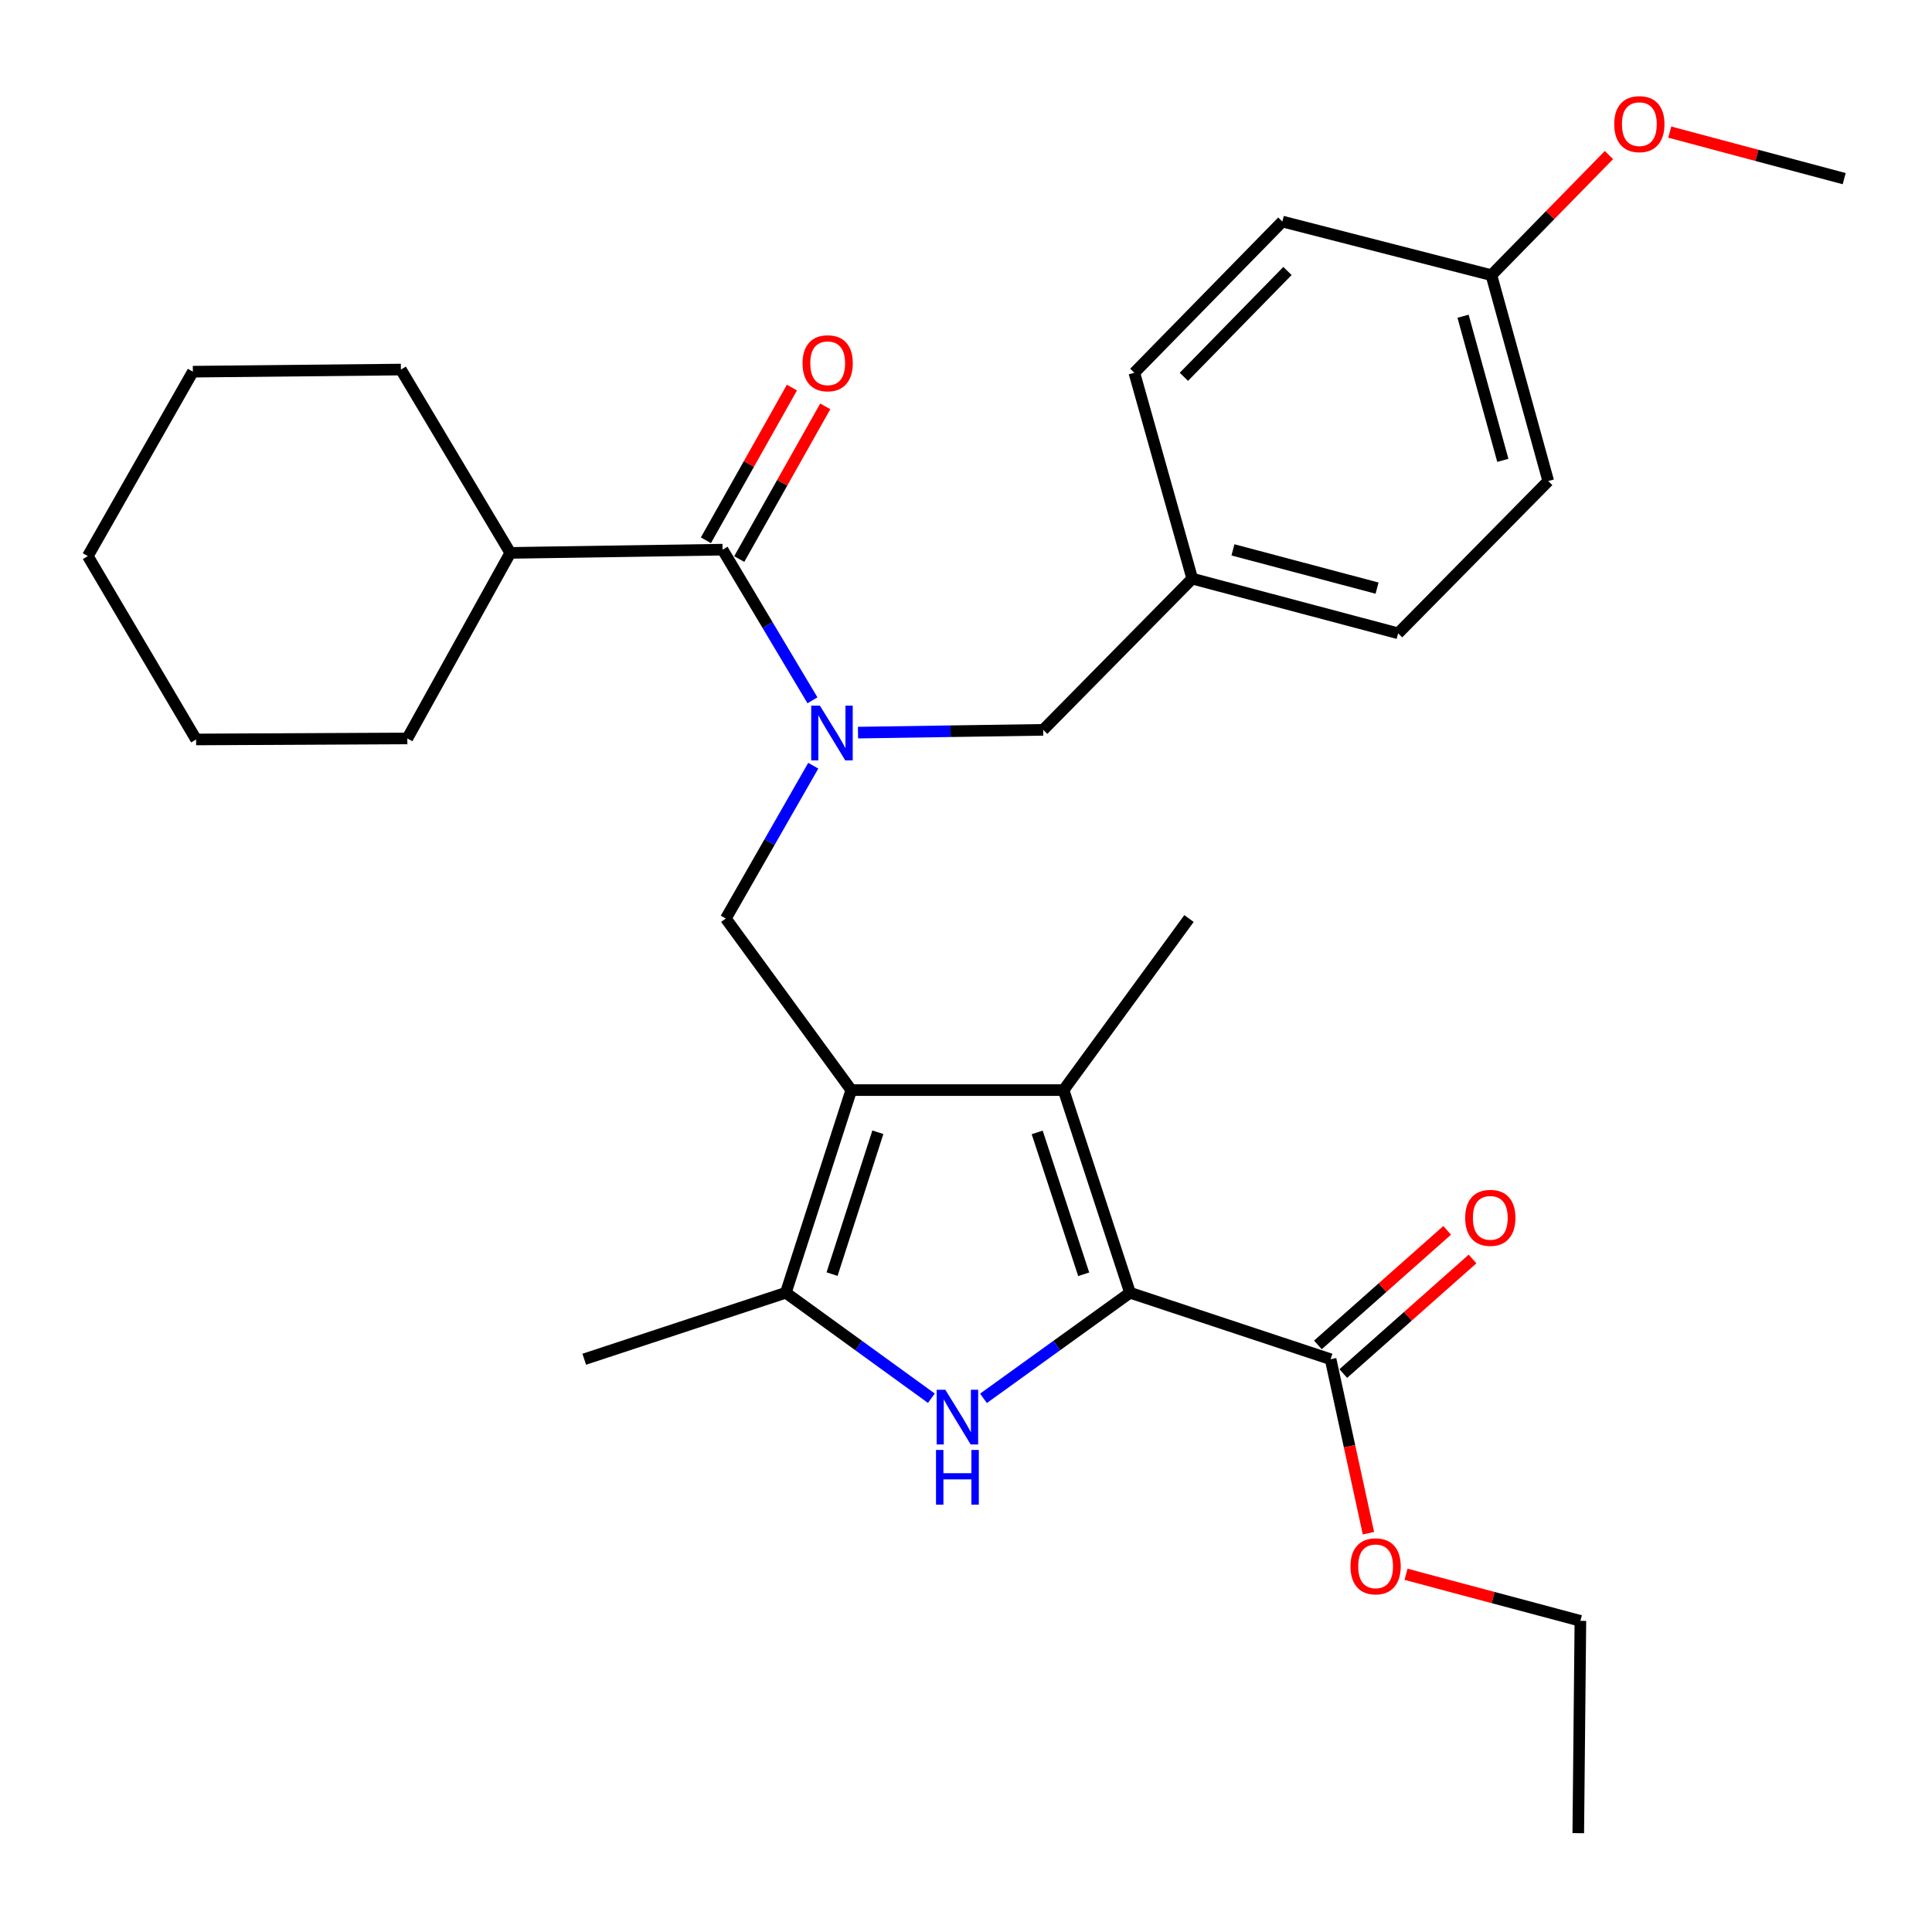 <?xml version='1.0' encoding='iso-8859-1'?>
<svg version='1.1' baseProfile='full'
              xmlns='http://www.w3.org/2000/svg'
                      xmlns:rdkit='http://www.rdkit.org/xml'
                      xmlns:xlink='http://www.w3.org/1999/xlink'
                  xml:space='preserve'
width='1000px' height='1000px' viewBox='0 0 1000 1000'>
<!-- END OF HEADER -->
<rect style='opacity:1.0;fill:#FFFFFF;stroke:none' width='1000' height='1000' x='0' y='0'> </rect>
<path class='bond-2' d='M 440.616,564.232 L 550.506,564.232' style='fill:none;fill-rule:evenodd;stroke:#000000;stroke-width:6px;stroke-linecap:butt;stroke-linejoin:miter;stroke-opacity:1' />
<path class='bond-3' d='M 440.616,564.232 L 406.743,669.128' style='fill:none;fill-rule:evenodd;stroke:#000000;stroke-width:6px;stroke-linecap:butt;stroke-linejoin:miter;stroke-opacity:1' />
<path class='bond-3' d='M 454.379,586.052 L 430.668,659.479' style='fill:none;fill-rule:evenodd;stroke:#000000;stroke-width:6px;stroke-linecap:butt;stroke-linejoin:miter;stroke-opacity:1' />
<path class='bond-5' d='M 440.616,564.232 L 375.676,475.431' style='fill:none;fill-rule:evenodd;stroke:#000000;stroke-width:6px;stroke-linecap:butt;stroke-linejoin:miter;stroke-opacity:1' />
<path class='bond-0' d='M 584.896,669.128 L 550.506,564.232' style='fill:none;fill-rule:evenodd;stroke:#000000;stroke-width:6px;stroke-linecap:butt;stroke-linejoin:miter;stroke-opacity:1' />
<path class='bond-0' d='M 560.921,659.563 L 536.848,586.135' style='fill:none;fill-rule:evenodd;stroke:#000000;stroke-width:6px;stroke-linecap:butt;stroke-linejoin:miter;stroke-opacity:1' />
<path class='bond-7' d='M 584.896,669.128 L 688.714,703.54' style='fill:none;fill-rule:evenodd;stroke:#000000;stroke-width:6px;stroke-linecap:butt;stroke-linejoin:miter;stroke-opacity:1' />
<path class='bond-30' d='M 584.896,669.128 L 546.972,696.451' style='fill:none;fill-rule:evenodd;stroke:#000000;stroke-width:6px;stroke-linecap:butt;stroke-linejoin:miter;stroke-opacity:1' />
<path class='bond-30' d='M 546.972,696.451 L 509.048,723.775' style='fill:none;fill-rule:evenodd;stroke:#0000FF;stroke-width:6px;stroke-linecap:butt;stroke-linejoin:miter;stroke-opacity:1' />
<path class='bond-1' d='M 482.073,723.724 L 444.408,696.426' style='fill:none;fill-rule:evenodd;stroke:#0000FF;stroke-width:6px;stroke-linecap:butt;stroke-linejoin:miter;stroke-opacity:1' />
<path class='bond-1' d='M 444.408,696.426 L 406.743,669.128' style='fill:none;fill-rule:evenodd;stroke:#000000;stroke-width:6px;stroke-linecap:butt;stroke-linejoin:miter;stroke-opacity:1' />
<path class='bond-14' d='M 550.506,564.232 L 615.424,475.431' style='fill:none;fill-rule:evenodd;stroke:#000000;stroke-width:6px;stroke-linecap:butt;stroke-linejoin:miter;stroke-opacity:1' />
<path class='bond-16' d='M 406.743,669.128 L 302.408,703.54' style='fill:none;fill-rule:evenodd;stroke:#000000;stroke-width:6px;stroke-linecap:butt;stroke-linejoin:miter;stroke-opacity:1' />
<path class='bond-4' d='M 420.941,396.328 L 398.309,435.879' style='fill:none;fill-rule:evenodd;stroke:#0000FF;stroke-width:6px;stroke-linecap:butt;stroke-linejoin:miter;stroke-opacity:1' />
<path class='bond-4' d='M 398.309,435.879 L 375.676,475.431' style='fill:none;fill-rule:evenodd;stroke:#000000;stroke-width:6px;stroke-linecap:butt;stroke-linejoin:miter;stroke-opacity:1' />
<path class='bond-6' d='M 420.529,362.479 L 397.267,323.493' style='fill:none;fill-rule:evenodd;stroke:#0000FF;stroke-width:6px;stroke-linecap:butt;stroke-linejoin:miter;stroke-opacity:1' />
<path class='bond-6' d='M 397.267,323.493 L 374.004,284.506' style='fill:none;fill-rule:evenodd;stroke:#000000;stroke-width:6px;stroke-linecap:butt;stroke-linejoin:miter;stroke-opacity:1' />
<path class='bond-8' d='M 444.1,379.2 L 492.028,378.481' style='fill:none;fill-rule:evenodd;stroke:#0000FF;stroke-width:6px;stroke-linecap:butt;stroke-linejoin:miter;stroke-opacity:1' />
<path class='bond-8' d='M 492.028,378.481 L 539.956,377.763' style='fill:none;fill-rule:evenodd;stroke:#000000;stroke-width:6px;stroke-linecap:butt;stroke-linejoin:miter;stroke-opacity:1' />
<path class='bond-9' d='M 382.63,289.366 L 404.893,249.847' style='fill:none;fill-rule:evenodd;stroke:#000000;stroke-width:6px;stroke-linecap:butt;stroke-linejoin:miter;stroke-opacity:1' />
<path class='bond-9' d='M 404.893,249.847 L 427.155,210.328' style='fill:none;fill-rule:evenodd;stroke:#FF0000;stroke-width:6px;stroke-linecap:butt;stroke-linejoin:miter;stroke-opacity:1' />
<path class='bond-9' d='M 365.377,279.646 L 387.64,240.128' style='fill:none;fill-rule:evenodd;stroke:#000000;stroke-width:6px;stroke-linecap:butt;stroke-linejoin:miter;stroke-opacity:1' />
<path class='bond-9' d='M 387.64,240.128 L 409.902,200.609' style='fill:none;fill-rule:evenodd;stroke:#FF0000;stroke-width:6px;stroke-linecap:butt;stroke-linejoin:miter;stroke-opacity:1' />
<path class='bond-11' d='M 374.004,284.506 L 264.135,286.178' style='fill:none;fill-rule:evenodd;stroke:#000000;stroke-width:6px;stroke-linecap:butt;stroke-linejoin:miter;stroke-opacity:1' />
<path class='bond-10' d='M 695.281,710.949 L 728.732,681.3' style='fill:none;fill-rule:evenodd;stroke:#000000;stroke-width:6px;stroke-linecap:butt;stroke-linejoin:miter;stroke-opacity:1' />
<path class='bond-10' d='M 728.732,681.3 L 762.182,651.652' style='fill:none;fill-rule:evenodd;stroke:#FF0000;stroke-width:6px;stroke-linecap:butt;stroke-linejoin:miter;stroke-opacity:1' />
<path class='bond-10' d='M 682.146,696.13 L 715.597,666.481' style='fill:none;fill-rule:evenodd;stroke:#000000;stroke-width:6px;stroke-linecap:butt;stroke-linejoin:miter;stroke-opacity:1' />
<path class='bond-10' d='M 715.597,666.481 L 749.047,636.833' style='fill:none;fill-rule:evenodd;stroke:#FF0000;stroke-width:6px;stroke-linecap:butt;stroke-linejoin:miter;stroke-opacity:1' />
<path class='bond-13' d='M 688.714,703.54 L 698.508,748.563' style='fill:none;fill-rule:evenodd;stroke:#000000;stroke-width:6px;stroke-linecap:butt;stroke-linejoin:miter;stroke-opacity:1' />
<path class='bond-13' d='M 698.508,748.563 L 708.303,793.587' style='fill:none;fill-rule:evenodd;stroke:#FF0000;stroke-width:6px;stroke-linecap:butt;stroke-linejoin:miter;stroke-opacity:1' />
<path class='bond-12' d='M 539.956,377.763 L 617.107,299.5' style='fill:none;fill-rule:evenodd;stroke:#000000;stroke-width:6px;stroke-linecap:butt;stroke-linejoin:miter;stroke-opacity:1' />
<path class='bond-22' d='M 264.135,286.178 L 207.501,191.282' style='fill:none;fill-rule:evenodd;stroke:#000000;stroke-width:6px;stroke-linecap:butt;stroke-linejoin:miter;stroke-opacity:1' />
<path class='bond-23' d='M 264.135,286.178 L 210.835,382.207' style='fill:none;fill-rule:evenodd;stroke:#000000;stroke-width:6px;stroke-linecap:butt;stroke-linejoin:miter;stroke-opacity:1' />
<path class='bond-17' d='M 617.107,299.5 L 587.129,192.932' style='fill:none;fill-rule:evenodd;stroke:#000000;stroke-width:6px;stroke-linecap:butt;stroke-linejoin:miter;stroke-opacity:1' />
<path class='bond-18' d='M 617.107,299.5 L 723.664,327.795' style='fill:none;fill-rule:evenodd;stroke:#000000;stroke-width:6px;stroke-linecap:butt;stroke-linejoin:miter;stroke-opacity:1' />
<path class='bond-18' d='M 638.173,284.606 L 712.763,304.412' style='fill:none;fill-rule:evenodd;stroke:#000000;stroke-width:6px;stroke-linecap:butt;stroke-linejoin:miter;stroke-opacity:1' />
<path class='bond-24' d='M 727.757,814.851 L 772.884,826.902' style='fill:none;fill-rule:evenodd;stroke:#FF0000;stroke-width:6px;stroke-linecap:butt;stroke-linejoin:miter;stroke-opacity:1' />
<path class='bond-24' d='M 772.884,826.902 L 818.01,838.953' style='fill:none;fill-rule:evenodd;stroke:#000000;stroke-width:6px;stroke-linecap:butt;stroke-linejoin:miter;stroke-opacity:1' />
<path class='bond-15' d='M 771.948,142.426 L 801.365,248.994' style='fill:none;fill-rule:evenodd;stroke:#000000;stroke-width:6px;stroke-linecap:butt;stroke-linejoin:miter;stroke-opacity:1' />
<path class='bond-15' d='M 757.273,163.68 L 777.865,238.278' style='fill:none;fill-rule:evenodd;stroke:#000000;stroke-width:6px;stroke-linecap:butt;stroke-linejoin:miter;stroke-opacity:1' />
<path class='bond-21' d='M 771.948,142.426 L 802.369,111.341' style='fill:none;fill-rule:evenodd;stroke:#000000;stroke-width:6px;stroke-linecap:butt;stroke-linejoin:miter;stroke-opacity:1' />
<path class='bond-21' d='M 802.369,111.341 L 832.79,80.256' style='fill:none;fill-rule:evenodd;stroke:#FF0000;stroke-width:6px;stroke-linecap:butt;stroke-linejoin:miter;stroke-opacity:1' />
<path class='bond-31' d='M 771.948,142.426 L 663.741,114.67' style='fill:none;fill-rule:evenodd;stroke:#000000;stroke-width:6px;stroke-linecap:butt;stroke-linejoin:miter;stroke-opacity:1' />
<path class='bond-20' d='M 587.129,192.932 L 663.741,114.67' style='fill:none;fill-rule:evenodd;stroke:#000000;stroke-width:6px;stroke-linecap:butt;stroke-linejoin:miter;stroke-opacity:1' />
<path class='bond-20' d='M 612.771,195.045 L 666.4,140.262' style='fill:none;fill-rule:evenodd;stroke:#000000;stroke-width:6px;stroke-linecap:butt;stroke-linejoin:miter;stroke-opacity:1' />
<path class='bond-19' d='M 723.664,327.795 L 801.365,248.994' style='fill:none;fill-rule:evenodd;stroke:#000000;stroke-width:6px;stroke-linecap:butt;stroke-linejoin:miter;stroke-opacity:1' />
<path class='bond-25' d='M 864.271,68.377 L 909.408,80.423' style='fill:none;fill-rule:evenodd;stroke:#FF0000;stroke-width:6px;stroke-linecap:butt;stroke-linejoin:miter;stroke-opacity:1' />
<path class='bond-25' d='M 909.408,80.423 L 954.545,92.47' style='fill:none;fill-rule:evenodd;stroke:#000000;stroke-width:6px;stroke-linecap:butt;stroke-linejoin:miter;stroke-opacity:1' />
<path class='bond-27' d='M 207.501,191.282 L 99.822,192.382' style='fill:none;fill-rule:evenodd;stroke:#000000;stroke-width:6px;stroke-linecap:butt;stroke-linejoin:miter;stroke-opacity:1' />
<path class='bond-28' d='M 210.835,382.207 L 101.505,382.746' style='fill:none;fill-rule:evenodd;stroke:#000000;stroke-width:6px;stroke-linecap:butt;stroke-linejoin:miter;stroke-opacity:1' />
<path class='bond-26' d='M 818.01,838.953 L 816.91,948.843' style='fill:none;fill-rule:evenodd;stroke:#000000;stroke-width:6px;stroke-linecap:butt;stroke-linejoin:miter;stroke-opacity:1' />
<path class='bond-32' d='M 99.822,192.382 L 45.455,287.839' style='fill:none;fill-rule:evenodd;stroke:#000000;stroke-width:6px;stroke-linecap:butt;stroke-linejoin:miter;stroke-opacity:1' />
<path class='bond-29' d='M 101.505,382.746 L 45.455,287.839' style='fill:none;fill-rule:evenodd;stroke:#000000;stroke-width:6px;stroke-linecap:butt;stroke-linejoin:miter;stroke-opacity:1' />
<path  class='atom-2' d='M 489.296 719.336
L 498.576 734.336
Q 499.496 735.816, 500.976 738.496
Q 502.456 741.176, 502.536 741.336
L 502.536 719.336
L 506.296 719.336
L 506.296 747.656
L 502.416 747.656
L 492.456 731.256
Q 491.296 729.336, 490.056 727.136
Q 488.856 724.936, 488.496 724.256
L 488.496 747.656
L 484.816 747.656
L 484.816 719.336
L 489.296 719.336
' fill='#0000FF'/>
<path  class='atom-2' d='M 484.476 750.488
L 488.316 750.488
L 488.316 762.528
L 502.796 762.528
L 502.796 750.488
L 506.636 750.488
L 506.636 778.808
L 502.796 778.808
L 502.796 765.728
L 488.316 765.728
L 488.316 778.808
L 484.476 778.808
L 484.476 750.488
' fill='#0000FF'/>
<path  class='atom-5' d='M 424.367 365.242
L 433.647 380.242
Q 434.567 381.722, 436.047 384.402
Q 437.527 387.082, 437.607 387.242
L 437.607 365.242
L 441.367 365.242
L 441.367 393.562
L 437.487 393.562
L 427.527 377.162
Q 426.367 375.242, 425.127 373.042
Q 423.927 370.842, 423.567 370.162
L 423.567 393.562
L 419.887 393.562
L 419.887 365.242
L 424.367 365.242
' fill='#0000FF'/>
<path  class='atom-10' d='M 415.405 188.018
Q 415.405 181.218, 418.765 177.418
Q 422.125 173.618, 428.405 173.618
Q 434.685 173.618, 438.045 177.418
Q 441.405 181.218, 441.405 188.018
Q 441.405 194.898, 438.005 198.818
Q 434.605 202.698, 428.405 202.698
Q 422.165 202.698, 418.765 198.818
Q 415.405 194.938, 415.405 188.018
M 428.405 199.498
Q 432.725 199.498, 435.045 196.618
Q 437.405 193.698, 437.405 188.018
Q 437.405 182.458, 435.045 179.658
Q 432.725 176.818, 428.405 176.818
Q 424.085 176.818, 421.725 179.618
Q 419.405 182.418, 419.405 188.018
Q 419.405 193.738, 421.725 196.618
Q 424.085 199.498, 428.405 199.498
' fill='#FF0000'/>
<path  class='atom-11' d='M 758.376 630.352
Q 758.376 623.552, 761.736 619.752
Q 765.096 615.952, 771.376 615.952
Q 777.656 615.952, 781.016 619.752
Q 784.376 623.552, 784.376 630.352
Q 784.376 637.232, 780.976 641.152
Q 777.576 645.032, 771.376 645.032
Q 765.136 645.032, 761.736 641.152
Q 758.376 637.272, 758.376 630.352
M 771.376 641.832
Q 775.696 641.832, 778.016 638.952
Q 780.376 636.032, 780.376 630.352
Q 780.376 624.792, 778.016 621.992
Q 775.696 619.152, 771.376 619.152
Q 767.056 619.152, 764.696 621.952
Q 762.376 624.752, 762.376 630.352
Q 762.376 636.072, 764.696 638.952
Q 767.056 641.832, 771.376 641.832
' fill='#FF0000'/>
<path  class='atom-14' d='M 699.014 810.727
Q 699.014 803.927, 702.374 800.127
Q 705.734 796.327, 712.014 796.327
Q 718.294 796.327, 721.654 800.127
Q 725.014 803.927, 725.014 810.727
Q 725.014 817.607, 721.614 821.527
Q 718.214 825.407, 712.014 825.407
Q 705.774 825.407, 702.374 821.527
Q 699.014 817.647, 699.014 810.727
M 712.014 822.207
Q 716.334 822.207, 718.654 819.327
Q 721.014 816.407, 721.014 810.727
Q 721.014 805.167, 718.654 802.367
Q 716.334 799.527, 712.014 799.527
Q 707.694 799.527, 705.334 802.327
Q 703.014 805.127, 703.014 810.727
Q 703.014 816.447, 705.334 819.327
Q 707.694 822.207, 712.014 822.207
' fill='#FF0000'/>
<path  class='atom-22' d='M 835.527 64.255
Q 835.527 57.455, 838.887 53.655
Q 842.247 49.855, 848.527 49.855
Q 854.807 49.855, 858.167 53.655
Q 861.527 57.455, 861.527 64.255
Q 861.527 71.135, 858.127 75.055
Q 854.727 78.935, 848.527 78.935
Q 842.287 78.935, 838.887 75.055
Q 835.527 71.175, 835.527 64.255
M 848.527 75.735
Q 852.847 75.735, 855.167 72.855
Q 857.527 69.935, 857.527 64.255
Q 857.527 58.695, 855.167 55.895
Q 852.847 53.055, 848.527 53.055
Q 844.207 53.055, 841.847 55.855
Q 839.527 58.655, 839.527 64.255
Q 839.527 69.975, 841.847 72.855
Q 844.207 75.735, 848.527 75.735
' fill='#FF0000'/>
</svg>
